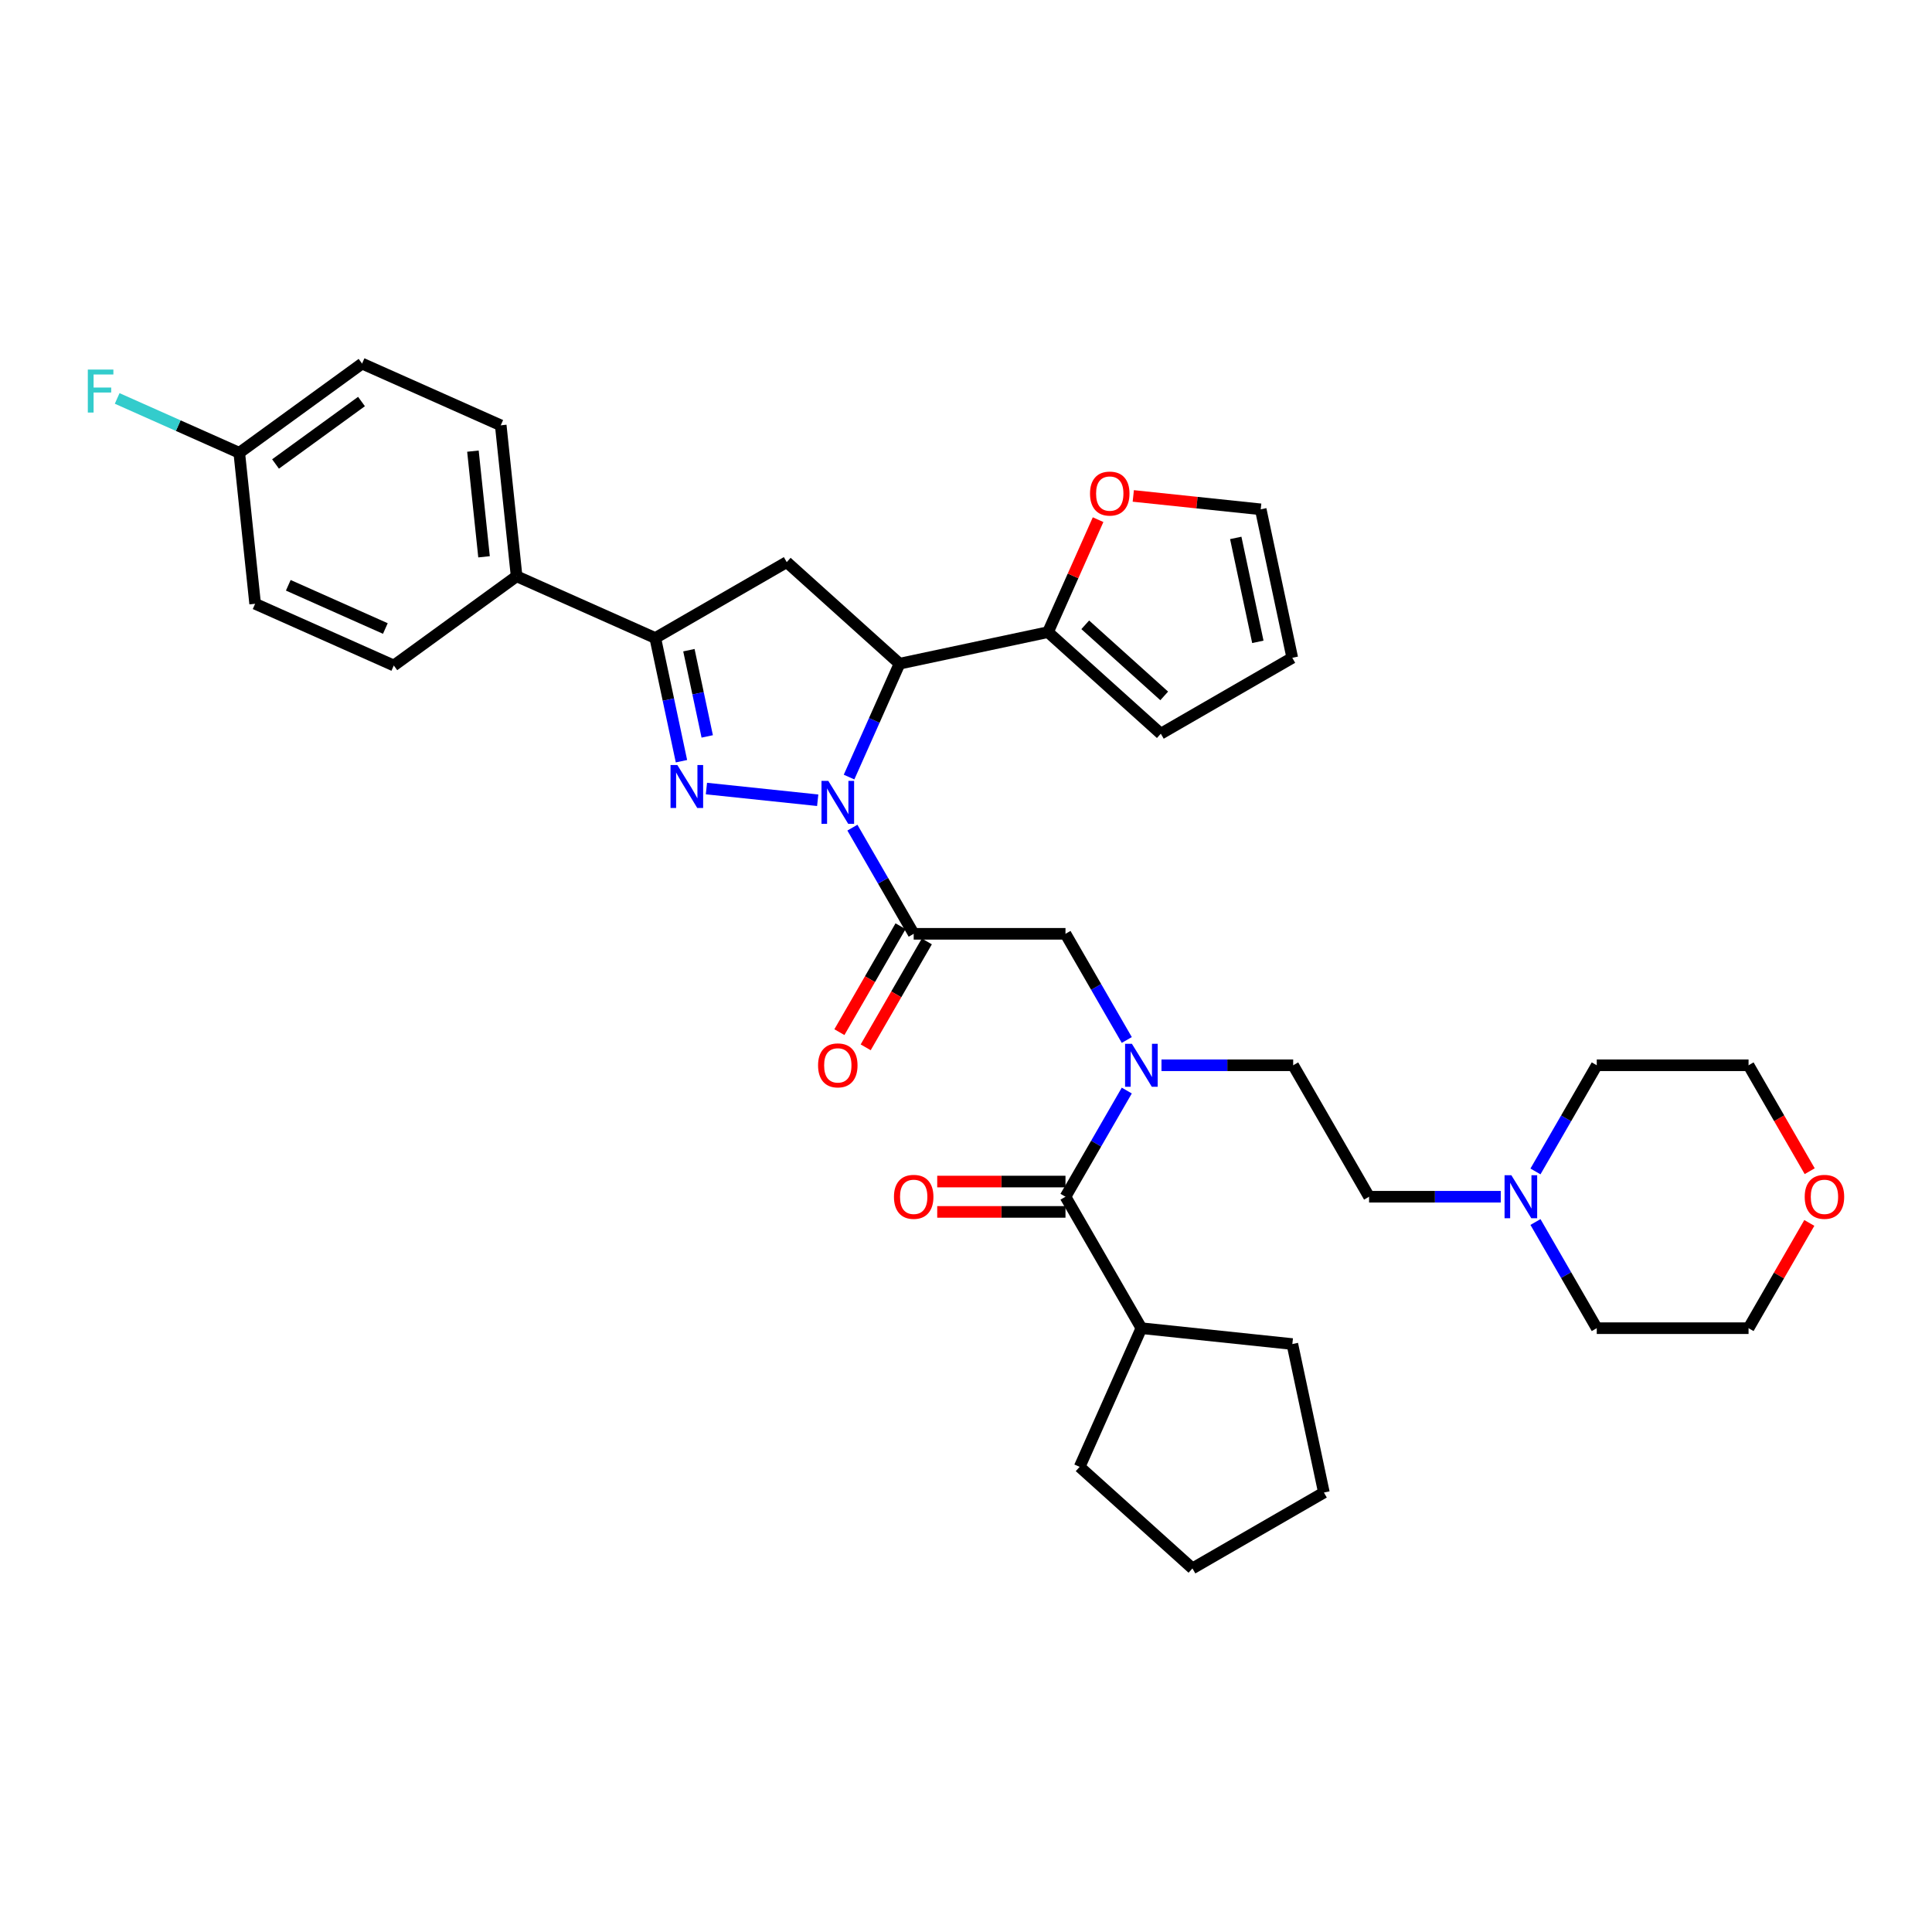 <?xml version='1.0' encoding='iso-8859-1'?>
<svg version='1.1' baseProfile='full'
              xmlns='http://www.w3.org/2000/svg'
                      xmlns:rdkit='http://www.rdkit.org/xml'
                      xmlns:xlink='http://www.w3.org/1999/xlink'
                  xml:space='preserve'
width='1000px' height='1000px' viewBox='0 0 1000 1000'>
<!-- END OF HEADER -->
<rect style='opacity:1.0;fill:#FFFFFF;stroke:none' width='1000' height='1000' x='0' y='0'> </rect>
<path class='bond-0' d='M 601.18,551.383 L 635.263,551.383' style='fill:none;fill-rule:evenodd;stroke:#0000FF;stroke-width:6px;stroke-linecap:butt;stroke-linejoin:miter;stroke-opacity:1' />
<path class='bond-0' d='M 635.263,551.383 L 669.345,551.383' style='fill:none;fill-rule:evenodd;stroke:#000000;stroke-width:6px;stroke-linecap:butt;stroke-linejoin:miter;stroke-opacity:1' />
<path class='bond-1' d='M 583.22,538.294 L 567.357,510.818' style='fill:none;fill-rule:evenodd;stroke:#0000FF;stroke-width:6px;stroke-linecap:butt;stroke-linejoin:miter;stroke-opacity:1' />
<path class='bond-1' d='M 567.357,510.818 L 551.494,483.341' style='fill:none;fill-rule:evenodd;stroke:#000000;stroke-width:6px;stroke-linecap:butt;stroke-linejoin:miter;stroke-opacity:1' />
<path class='bond-2' d='M 583.22,564.472 L 567.357,591.948' style='fill:none;fill-rule:evenodd;stroke:#0000FF;stroke-width:6px;stroke-linecap:butt;stroke-linejoin:miter;stroke-opacity:1' />
<path class='bond-2' d='M 567.357,591.948 L 551.494,619.425' style='fill:none;fill-rule:evenodd;stroke:#000000;stroke-width:6px;stroke-linecap:butt;stroke-linejoin:miter;stroke-opacity:1' />
<path class='bond-3' d='M 590.778,687.466 L 668.915,695.679' style='fill:none;fill-rule:evenodd;stroke:#000000;stroke-width:6px;stroke-linecap:butt;stroke-linejoin:miter;stroke-opacity:1' />
<path class='bond-4' d='M 590.778,687.466 L 558.821,759.241' style='fill:none;fill-rule:evenodd;stroke:#000000;stroke-width:6px;stroke-linecap:butt;stroke-linejoin:miter;stroke-opacity:1' />
<path class='bond-5' d='M 590.778,687.466 L 551.494,619.425' style='fill:none;fill-rule:evenodd;stroke:#000000;stroke-width:6px;stroke-linecap:butt;stroke-linejoin:miter;stroke-opacity:1' />
<path class='bond-6' d='M 466.122,479.413 L 450.295,506.826' style='fill:none;fill-rule:evenodd;stroke:#000000;stroke-width:6px;stroke-linecap:butt;stroke-linejoin:miter;stroke-opacity:1' />
<path class='bond-6' d='M 450.295,506.826 L 434.468,534.24' style='fill:none;fill-rule:evenodd;stroke:#FF0000;stroke-width:6px;stroke-linecap:butt;stroke-linejoin:miter;stroke-opacity:1' />
<path class='bond-6' d='M 479.73,487.27 L 463.903,514.683' style='fill:none;fill-rule:evenodd;stroke:#000000;stroke-width:6px;stroke-linecap:butt;stroke-linejoin:miter;stroke-opacity:1' />
<path class='bond-6' d='M 463.903,514.683 L 448.076,542.096' style='fill:none;fill-rule:evenodd;stroke:#FF0000;stroke-width:6px;stroke-linecap:butt;stroke-linejoin:miter;stroke-opacity:1' />
<path class='bond-7' d='M 472.926,483.341 L 551.494,483.341' style='fill:none;fill-rule:evenodd;stroke:#000000;stroke-width:6px;stroke-linecap:butt;stroke-linejoin:miter;stroke-opacity:1' />
<path class='bond-8' d='M 472.926,483.341 L 457.063,455.865' style='fill:none;fill-rule:evenodd;stroke:#000000;stroke-width:6px;stroke-linecap:butt;stroke-linejoin:miter;stroke-opacity:1' />
<path class='bond-8' d='M 457.063,455.865 L 441.2,428.389' style='fill:none;fill-rule:evenodd;stroke:#0000FF;stroke-width:6px;stroke-linecap:butt;stroke-linejoin:miter;stroke-opacity:1' />
<path class='bond-9' d='M 551.494,611.568 L 518.299,611.568' style='fill:none;fill-rule:evenodd;stroke:#000000;stroke-width:6px;stroke-linecap:butt;stroke-linejoin:miter;stroke-opacity:1' />
<path class='bond-9' d='M 518.299,611.568 L 485.104,611.568' style='fill:none;fill-rule:evenodd;stroke:#FF0000;stroke-width:6px;stroke-linecap:butt;stroke-linejoin:miter;stroke-opacity:1' />
<path class='bond-9' d='M 551.494,627.281 L 518.299,627.281' style='fill:none;fill-rule:evenodd;stroke:#000000;stroke-width:6px;stroke-linecap:butt;stroke-linejoin:miter;stroke-opacity:1' />
<path class='bond-9' d='M 518.299,627.281 L 485.104,627.281' style='fill:none;fill-rule:evenodd;stroke:#FF0000;stroke-width:6px;stroke-linecap:butt;stroke-linejoin:miter;stroke-opacity:1' />
<path class='bond-10' d='M 668.915,695.679 L 685.25,772.529' style='fill:none;fill-rule:evenodd;stroke:#000000;stroke-width:6px;stroke-linecap:butt;stroke-linejoin:miter;stroke-opacity:1' />
<path class='bond-11' d='M 558.821,759.241 L 617.208,811.813' style='fill:none;fill-rule:evenodd;stroke:#000000;stroke-width:6px;stroke-linecap:butt;stroke-linejoin:miter;stroke-opacity:1' />
<path class='bond-12' d='M 776.794,619.425 L 742.712,619.425' style='fill:none;fill-rule:evenodd;stroke:#0000FF;stroke-width:6px;stroke-linecap:butt;stroke-linejoin:miter;stroke-opacity:1' />
<path class='bond-12' d='M 742.712,619.425 L 708.629,619.425' style='fill:none;fill-rule:evenodd;stroke:#000000;stroke-width:6px;stroke-linecap:butt;stroke-linejoin:miter;stroke-opacity:1' />
<path class='bond-13' d='M 794.754,606.335 L 810.617,578.859' style='fill:none;fill-rule:evenodd;stroke:#0000FF;stroke-width:6px;stroke-linecap:butt;stroke-linejoin:miter;stroke-opacity:1' />
<path class='bond-13' d='M 810.617,578.859 L 826.48,551.383' style='fill:none;fill-rule:evenodd;stroke:#000000;stroke-width:6px;stroke-linecap:butt;stroke-linejoin:miter;stroke-opacity:1' />
<path class='bond-14' d='M 794.754,632.514 L 810.617,659.99' style='fill:none;fill-rule:evenodd;stroke:#0000FF;stroke-width:6px;stroke-linecap:butt;stroke-linejoin:miter;stroke-opacity:1' />
<path class='bond-14' d='M 810.617,659.99 L 826.48,687.466' style='fill:none;fill-rule:evenodd;stroke:#000000;stroke-width:6px;stroke-linecap:butt;stroke-linejoin:miter;stroke-opacity:1' />
<path class='bond-15' d='M 936.502,632.985 L 920.775,660.226' style='fill:none;fill-rule:evenodd;stroke:#FF0000;stroke-width:6px;stroke-linecap:butt;stroke-linejoin:miter;stroke-opacity:1' />
<path class='bond-15' d='M 920.775,660.226 L 905.048,687.466' style='fill:none;fill-rule:evenodd;stroke:#000000;stroke-width:6px;stroke-linecap:butt;stroke-linejoin:miter;stroke-opacity:1' />
<path class='bond-16' d='M 936.702,606.209 L 920.875,578.796' style='fill:none;fill-rule:evenodd;stroke:#FF0000;stroke-width:6px;stroke-linecap:butt;stroke-linejoin:miter;stroke-opacity:1' />
<path class='bond-16' d='M 920.875,578.796 L 905.048,551.383' style='fill:none;fill-rule:evenodd;stroke:#000000;stroke-width:6px;stroke-linecap:butt;stroke-linejoin:miter;stroke-opacity:1' />
<path class='bond-17' d='M 439.47,402.211 L 452.534,372.868' style='fill:none;fill-rule:evenodd;stroke:#0000FF;stroke-width:6px;stroke-linecap:butt;stroke-linejoin:miter;stroke-opacity:1' />
<path class='bond-17' d='M 452.534,372.868 L 465.599,343.525' style='fill:none;fill-rule:evenodd;stroke:#000000;stroke-width:6px;stroke-linecap:butt;stroke-linejoin:miter;stroke-opacity:1' />
<path class='bond-18' d='M 423.24,414.207 L 365.646,408.153' style='fill:none;fill-rule:evenodd;stroke:#0000FF;stroke-width:6px;stroke-linecap:butt;stroke-linejoin:miter;stroke-opacity:1' />
<path class='bond-19' d='M 339.17,330.237 L 267.395,298.28' style='fill:none;fill-rule:evenodd;stroke:#000000;stroke-width:6px;stroke-linecap:butt;stroke-linejoin:miter;stroke-opacity:1' />
<path class='bond-20' d='M 339.17,330.237 L 407.212,290.953' style='fill:none;fill-rule:evenodd;stroke:#000000;stroke-width:6px;stroke-linecap:butt;stroke-linejoin:miter;stroke-opacity:1' />
<path class='bond-21' d='M 339.17,330.237 L 345.947,362.117' style='fill:none;fill-rule:evenodd;stroke:#000000;stroke-width:6px;stroke-linecap:butt;stroke-linejoin:miter;stroke-opacity:1' />
<path class='bond-21' d='M 345.947,362.117 L 352.723,393.998' style='fill:none;fill-rule:evenodd;stroke:#0000FF;stroke-width:6px;stroke-linecap:butt;stroke-linejoin:miter;stroke-opacity:1' />
<path class='bond-21' d='M 356.573,336.534 L 361.317,358.85' style='fill:none;fill-rule:evenodd;stroke:#000000;stroke-width:6px;stroke-linecap:butt;stroke-linejoin:miter;stroke-opacity:1' />
<path class='bond-21' d='M 361.317,358.85 L 366.06,381.167' style='fill:none;fill-rule:evenodd;stroke:#0000FF;stroke-width:6px;stroke-linecap:butt;stroke-linejoin:miter;stroke-opacity:1' />
<path class='bond-22' d='M 407.212,290.953 L 465.599,343.525' style='fill:none;fill-rule:evenodd;stroke:#000000;stroke-width:6px;stroke-linecap:butt;stroke-linejoin:miter;stroke-opacity:1' />
<path class='bond-23' d='M 465.599,343.525 L 542.449,327.19' style='fill:none;fill-rule:evenodd;stroke:#000000;stroke-width:6px;stroke-linecap:butt;stroke-linejoin:miter;stroke-opacity:1' />
<path class='bond-24' d='M 267.395,298.28 L 259.183,220.143' style='fill:none;fill-rule:evenodd;stroke:#000000;stroke-width:6px;stroke-linecap:butt;stroke-linejoin:miter;stroke-opacity:1' />
<path class='bond-24' d='M 250.536,288.202 L 244.787,233.506' style='fill:none;fill-rule:evenodd;stroke:#000000;stroke-width:6px;stroke-linecap:butt;stroke-linejoin:miter;stroke-opacity:1' />
<path class='bond-25' d='M 267.395,298.28 L 203.833,344.461' style='fill:none;fill-rule:evenodd;stroke:#000000;stroke-width:6px;stroke-linecap:butt;stroke-linejoin:miter;stroke-opacity:1' />
<path class='bond-26' d='M 259.183,220.143 L 187.407,188.187' style='fill:none;fill-rule:evenodd;stroke:#000000;stroke-width:6px;stroke-linecap:butt;stroke-linejoin:miter;stroke-opacity:1' />
<path class='bond-27' d='M 542.449,327.19 L 555.409,298.083' style='fill:none;fill-rule:evenodd;stroke:#000000;stroke-width:6px;stroke-linecap:butt;stroke-linejoin:miter;stroke-opacity:1' />
<path class='bond-27' d='M 555.409,298.083 L 568.368,268.976' style='fill:none;fill-rule:evenodd;stroke:#FF0000;stroke-width:6px;stroke-linecap:butt;stroke-linejoin:miter;stroke-opacity:1' />
<path class='bond-28' d='M 542.449,327.19 L 600.837,379.762' style='fill:none;fill-rule:evenodd;stroke:#000000;stroke-width:6px;stroke-linecap:butt;stroke-linejoin:miter;stroke-opacity:1' />
<path class='bond-28' d='M 561.722,323.398 L 602.593,360.199' style='fill:none;fill-rule:evenodd;stroke:#000000;stroke-width:6px;stroke-linecap:butt;stroke-linejoin:miter;stroke-opacity:1' />
<path class='bond-29' d='M 586.584,256.695 L 619.563,260.161' style='fill:none;fill-rule:evenodd;stroke:#FF0000;stroke-width:6px;stroke-linecap:butt;stroke-linejoin:miter;stroke-opacity:1' />
<path class='bond-29' d='M 619.563,260.161 L 652.543,263.627' style='fill:none;fill-rule:evenodd;stroke:#000000;stroke-width:6px;stroke-linecap:butt;stroke-linejoin:miter;stroke-opacity:1' />
<path class='bond-30' d='M 600.837,379.762 L 668.878,340.478' style='fill:none;fill-rule:evenodd;stroke:#000000;stroke-width:6px;stroke-linecap:butt;stroke-linejoin:miter;stroke-opacity:1' />
<path class='bond-31' d='M 652.543,263.627 L 668.878,340.478' style='fill:none;fill-rule:evenodd;stroke:#000000;stroke-width:6px;stroke-linecap:butt;stroke-linejoin:miter;stroke-opacity:1' />
<path class='bond-31' d='M 639.623,278.422 L 651.058,332.217' style='fill:none;fill-rule:evenodd;stroke:#000000;stroke-width:6px;stroke-linecap:butt;stroke-linejoin:miter;stroke-opacity:1' />
<path class='bond-32' d='M 203.833,344.461 L 132.058,312.505' style='fill:none;fill-rule:evenodd;stroke:#000000;stroke-width:6px;stroke-linecap:butt;stroke-linejoin:miter;stroke-opacity:1' />
<path class='bond-32' d='M 199.458,325.313 L 149.215,302.943' style='fill:none;fill-rule:evenodd;stroke:#000000;stroke-width:6px;stroke-linecap:butt;stroke-linejoin:miter;stroke-opacity:1' />
<path class='bond-33' d='M 123.845,234.368 L 132.058,312.505' style='fill:none;fill-rule:evenodd;stroke:#000000;stroke-width:6px;stroke-linecap:butt;stroke-linejoin:miter;stroke-opacity:1' />
<path class='bond-34' d='M 123.845,234.368 L 92.247,220.3' style='fill:none;fill-rule:evenodd;stroke:#000000;stroke-width:6px;stroke-linecap:butt;stroke-linejoin:miter;stroke-opacity:1' />
<path class='bond-34' d='M 92.247,220.3 L 60.65,206.231' style='fill:none;fill-rule:evenodd;stroke:#33CCCC;stroke-width:6px;stroke-linecap:butt;stroke-linejoin:miter;stroke-opacity:1' />
<path class='bond-35' d='M 123.845,234.368 L 187.407,188.187' style='fill:none;fill-rule:evenodd;stroke:#000000;stroke-width:6px;stroke-linecap:butt;stroke-linejoin:miter;stroke-opacity:1' />
<path class='bond-35' d='M 142.616,240.153 L 187.109,207.827' style='fill:none;fill-rule:evenodd;stroke:#000000;stroke-width:6px;stroke-linecap:butt;stroke-linejoin:miter;stroke-opacity:1' />
<path class='bond-36' d='M 708.629,619.425 L 669.345,551.383' style='fill:none;fill-rule:evenodd;stroke:#000000;stroke-width:6px;stroke-linecap:butt;stroke-linejoin:miter;stroke-opacity:1' />
<path class='bond-37' d='M 826.48,551.383 L 905.048,551.383' style='fill:none;fill-rule:evenodd;stroke:#000000;stroke-width:6px;stroke-linecap:butt;stroke-linejoin:miter;stroke-opacity:1' />
<path class='bond-38' d='M 826.48,687.466 L 905.048,687.466' style='fill:none;fill-rule:evenodd;stroke:#000000;stroke-width:6px;stroke-linecap:butt;stroke-linejoin:miter;stroke-opacity:1' />
<path class='bond-39' d='M 617.208,811.813 L 685.25,772.529' style='fill:none;fill-rule:evenodd;stroke:#000000;stroke-width:6px;stroke-linecap:butt;stroke-linejoin:miter;stroke-opacity:1' />
<path  class='atom-0' d='M 585.859 540.258
L 593.15 552.043
Q 593.873 553.206, 595.036 555.311
Q 596.199 557.417, 596.262 557.543
L 596.262 540.258
L 599.216 540.258
L 599.216 562.508
L 596.167 562.508
L 588.342 549.623
Q 587.431 548.115, 586.456 546.386
Q 585.514 544.658, 585.231 544.123
L 585.231 562.508
L 582.339 562.508
L 582.339 540.258
L 585.859 540.258
' fill='#0000FF'/>
<path  class='atom-3' d='M 423.429 551.446
Q 423.429 546.103, 426.069 543.118
Q 428.708 540.132, 433.642 540.132
Q 438.576 540.132, 441.216 543.118
Q 443.856 546.103, 443.856 551.446
Q 443.856 556.851, 441.185 559.931
Q 438.514 562.98, 433.642 562.98
Q 428.74 562.98, 426.069 559.931
Q 423.429 556.883, 423.429 551.446
M 433.642 560.465
Q 437.037 560.465, 438.859 558.203
Q 440.714 555.908, 440.714 551.446
Q 440.714 547.078, 438.859 544.878
Q 437.037 542.646, 433.642 542.646
Q 430.248 542.646, 428.394 544.846
Q 426.571 547.046, 426.571 551.446
Q 426.571 555.94, 428.394 558.203
Q 430.248 560.465, 433.642 560.465
' fill='#FF0000'/>
<path  class='atom-6' d='M 462.712 619.487
Q 462.712 614.145, 465.352 611.159
Q 467.992 608.174, 472.926 608.174
Q 477.86 608.174, 480.5 611.159
Q 483.14 614.145, 483.14 619.487
Q 483.14 624.893, 480.469 627.973
Q 477.797 631.021, 472.926 631.021
Q 468.024 631.021, 465.352 627.973
Q 462.712 624.924, 462.712 619.487
M 472.926 628.507
Q 476.32 628.507, 478.143 626.244
Q 479.997 623.95, 479.997 619.487
Q 479.997 615.119, 478.143 612.919
Q 476.32 610.688, 472.926 610.688
Q 469.532 610.688, 467.678 612.888
Q 465.855 615.088, 465.855 619.487
Q 465.855 623.981, 467.678 626.244
Q 469.532 628.507, 472.926 628.507
' fill='#FF0000'/>
<path  class='atom-9' d='M 782.278 608.299
L 789.569 620.084
Q 790.292 621.247, 791.455 623.353
Q 792.618 625.459, 792.681 625.584
L 792.681 608.299
L 795.635 608.299
L 795.635 630.55
L 792.586 630.55
L 784.761 617.665
Q 783.85 616.156, 782.875 614.428
Q 781.932 612.699, 781.65 612.165
L 781.65 630.55
L 778.758 630.55
L 778.758 608.299
L 782.278 608.299
' fill='#0000FF'/>
<path  class='atom-10' d='M 934.118 619.487
Q 934.118 614.145, 936.758 611.159
Q 939.398 608.174, 944.332 608.174
Q 949.266 608.174, 951.906 611.159
Q 954.545 614.145, 954.545 619.487
Q 954.545 624.893, 951.874 627.973
Q 949.203 631.021, 944.332 631.021
Q 939.429 631.021, 936.758 627.973
Q 934.118 624.924, 934.118 619.487
M 944.332 628.507
Q 947.726 628.507, 949.549 626.244
Q 951.403 623.95, 951.403 619.487
Q 951.403 615.119, 949.549 612.919
Q 947.726 610.688, 944.332 610.688
Q 940.938 610.688, 939.083 612.888
Q 937.261 615.088, 937.261 619.487
Q 937.261 623.981, 939.083 626.244
Q 940.938 628.507, 944.332 628.507
' fill='#FF0000'/>
<path  class='atom-11' d='M 428.724 404.175
L 436.015 415.96
Q 436.738 417.123, 437.901 419.228
Q 439.064 421.334, 439.126 421.46
L 439.126 404.175
L 442.081 404.175
L 442.081 426.425
L 439.032 426.425
L 431.207 413.54
Q 430.295 412.032, 429.321 410.303
Q 428.378 408.575, 428.096 408.04
L 428.096 426.425
L 425.204 426.425
L 425.204 404.175
L 428.724 404.175
' fill='#0000FF'/>
<path  class='atom-15' d='M 350.587 395.962
L 357.878 407.747
Q 358.601 408.91, 359.764 411.016
Q 360.926 413.121, 360.989 413.247
L 360.989 395.962
L 363.943 395.962
L 363.943 418.213
L 360.895 418.213
L 353.07 405.328
Q 352.158 403.819, 351.184 402.091
Q 350.241 400.362, 349.958 399.828
L 349.958 418.213
L 347.067 418.213
L 347.067 395.962
L 350.587 395.962
' fill='#0000FF'/>
<path  class='atom-19' d='M 564.192 255.478
Q 564.192 250.135, 566.832 247.149
Q 569.472 244.164, 574.406 244.164
Q 579.34 244.164, 581.98 247.149
Q 584.62 250.135, 584.62 255.478
Q 584.62 260.883, 581.948 263.963
Q 579.277 267.011, 574.406 267.011
Q 569.503 267.011, 566.832 263.963
Q 564.192 260.914, 564.192 255.478
M 574.406 264.497
Q 577.8 264.497, 579.623 262.234
Q 581.477 259.94, 581.477 255.478
Q 581.477 251.109, 579.623 248.909
Q 577.8 246.678, 574.406 246.678
Q 571.012 246.678, 569.157 248.878
Q 567.335 251.078, 567.335 255.478
Q 567.335 259.972, 569.157 262.234
Q 571.012 264.497, 574.406 264.497
' fill='#FF0000'/>
<path  class='atom-27' d='M 45.455 191.286
L 58.685 191.286
L 58.685 193.832
L 48.44 193.832
L 48.44 200.589
L 57.554 200.589
L 57.554 203.166
L 48.44 203.166
L 48.44 213.537
L 45.455 213.537
L 45.455 191.286
' fill='#33CCCC'/>
</svg>
